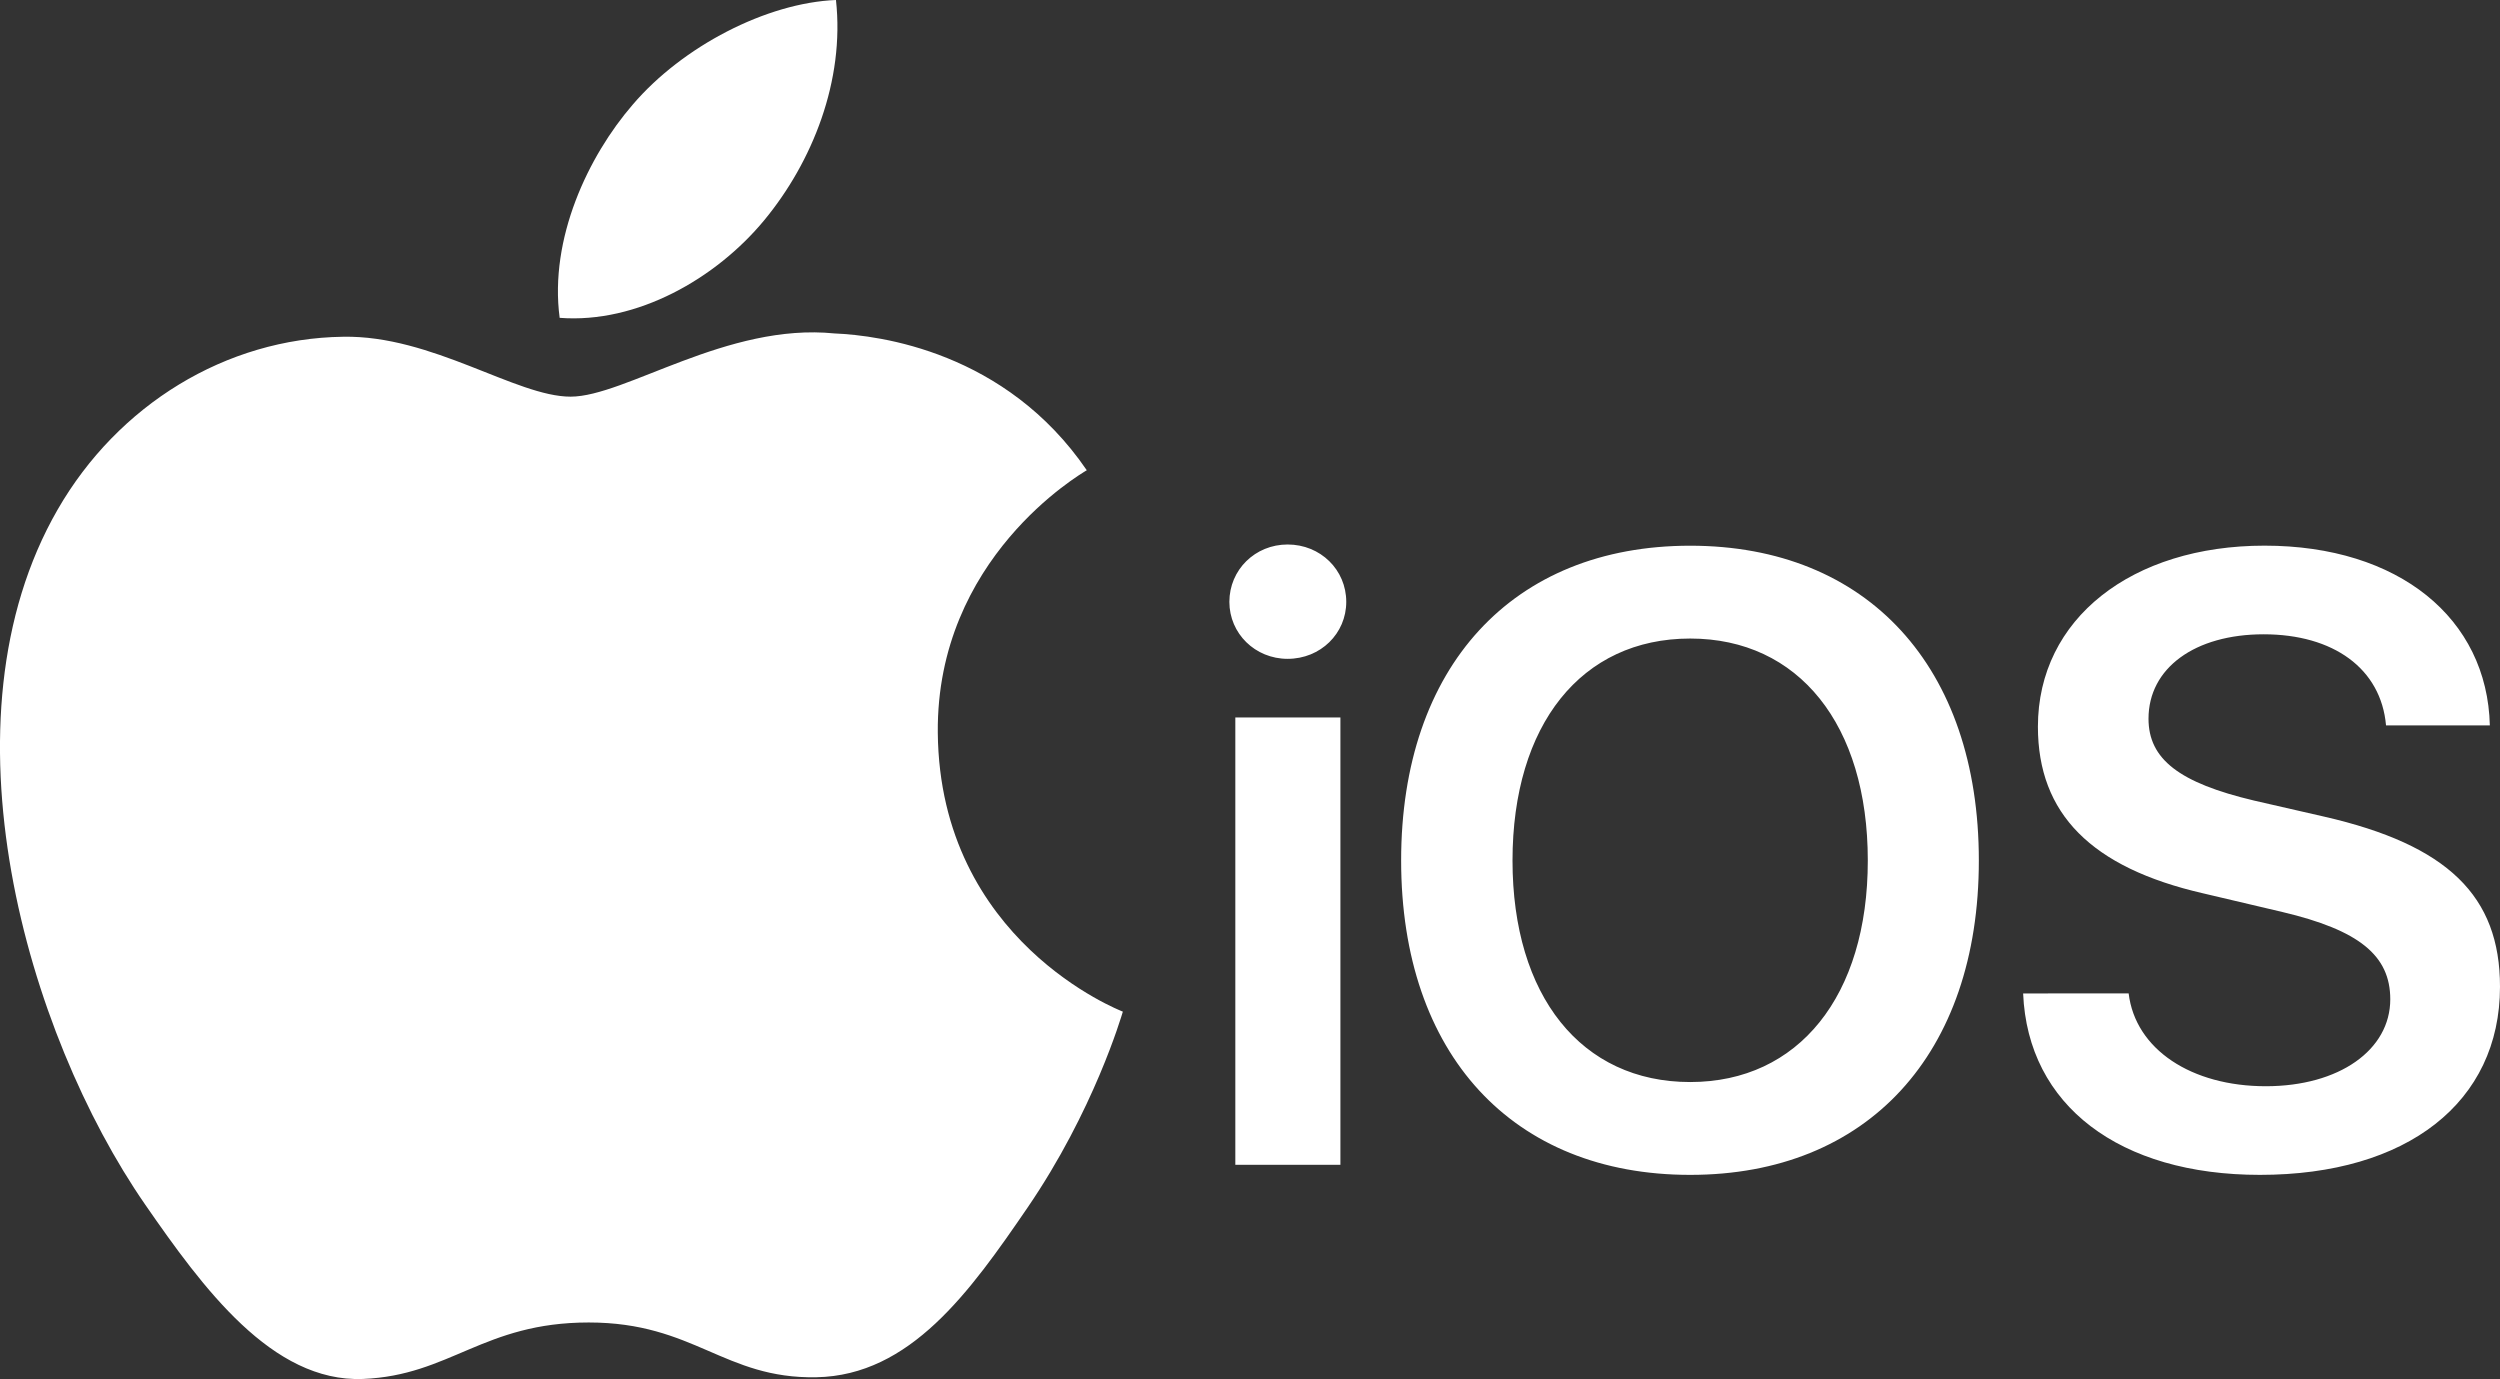 <?xml version="1.0" encoding="utf-8"?>
<!-- Generator: Adobe Illustrator 24.3.0, SVG Export Plug-In . SVG Version: 6.00 Build 0)  -->
<svg version="1.1" id="Layer_1" xmlns="http://www.w3.org/2000/svg" xmlns:xlink="http://www.w3.org/1999/xlink" x="0px" y="0px"
	 viewBox="0 0 4532.2 2500" style="enable-background:new 0 0 4532.2 2500;" xml:space="preserve">
<rect x="0" y="0" width="4532.2" height="2500" fill="#333333" stroke="none"/>
<style type="text/css">
	.st0{fill:#FFFFFF;}
</style>
<g>
	<path class="st0" d="M1700.1,1328.2c3.5,378.3,331.9,504.2,335.5,505.8c-2.8,8.9-52.5,179.4-173,355.6
		c-104.2,152.3-212.3,304-382.7,307.2c-167.4,3.1-221.2-99.3-412.6-99.3c-191.3,0-251.1,96.1-409.6,102.4
		c-164.4,6.2-289.7-164.7-394.7-316.4C48.3,1873-115.8,1306.3,104.5,923.8c109.4-190,305-310.3,517.3-313.3
		c161.5-3.1,313.9,108.6,412.6,108.6c98.7,0,283.9-134.3,478.6-114.6c81.5,3.4,310.3,32.9,457.2,248
		C1958.4,859.8,1697.3,1011.9,1700.1,1328.2 M1385.5,399.2c87.3-105.7,146.1-252.8,130-399.2c-125.8,5.1-278,83.9-368.3,189.5
		c-80.9,93.5-151.7,243.2-132.6,386.7C1154.9,587,1298.2,504.9,1385.5,399.2"/>
	<path class="st0" d="M2239.5,2111.6h190.5v-810.9h-190.5C2239.5,1300.7,2239.5,2111.6,2239.5,2111.6z M2334.3,1194.4
		c59.7,0,106.3-45.9,106.3-103.3c0-58.1-46.7-104-106.3-104c-58.9,0-105.6,45.9-105.6,104
		C2228.7,1148.5,2275.4,1194.4,2334.3,1194.4z M3064.1,989.3c-322.1,0-524,219.6-524,570.7s201.9,569.9,524,569.9
		c321.3,0,523.3-218.8,523.3-569.9S3385.4,989.3,3064.1,989.3z M3064.1,1157.6c196.6,0,322,156.1,322,402.4
		c0,245.6-125.5,401.6-322,401.6c-197.4,0-322.1-156.1-322.1-401.6C2742.1,1313.7,2866.8,1157.6,3064.1,1157.6z M3667.7,1801
		c8.4,203.5,175.2,328.9,429.2,328.9c267,0,435.3-131.6,435.3-341.2c0-164.5-94.9-257-319-308.3l-127-29.1
		c-135.4-32.1-191.2-75-191.2-148.4c0-91.8,84.1-153,208.8-153c126.2,0,212.7,62,221.8,165.2h188.2
		c-4.6-194.3-165.2-325.9-408.5-325.9c-240.2,0-410.8,132.3-410.8,328.2c0,157.6,96.4,255.5,299.9,302.2l143.1,33.7
		c139.2,32.9,195.8,78.8,195.8,158.3c0,91.8-92.6,157.6-225.7,157.6c-134.6,0-236.4-66.6-248.6-168.3L3667.7,1801L3667.7,1801z"/>
</g>
</svg>

